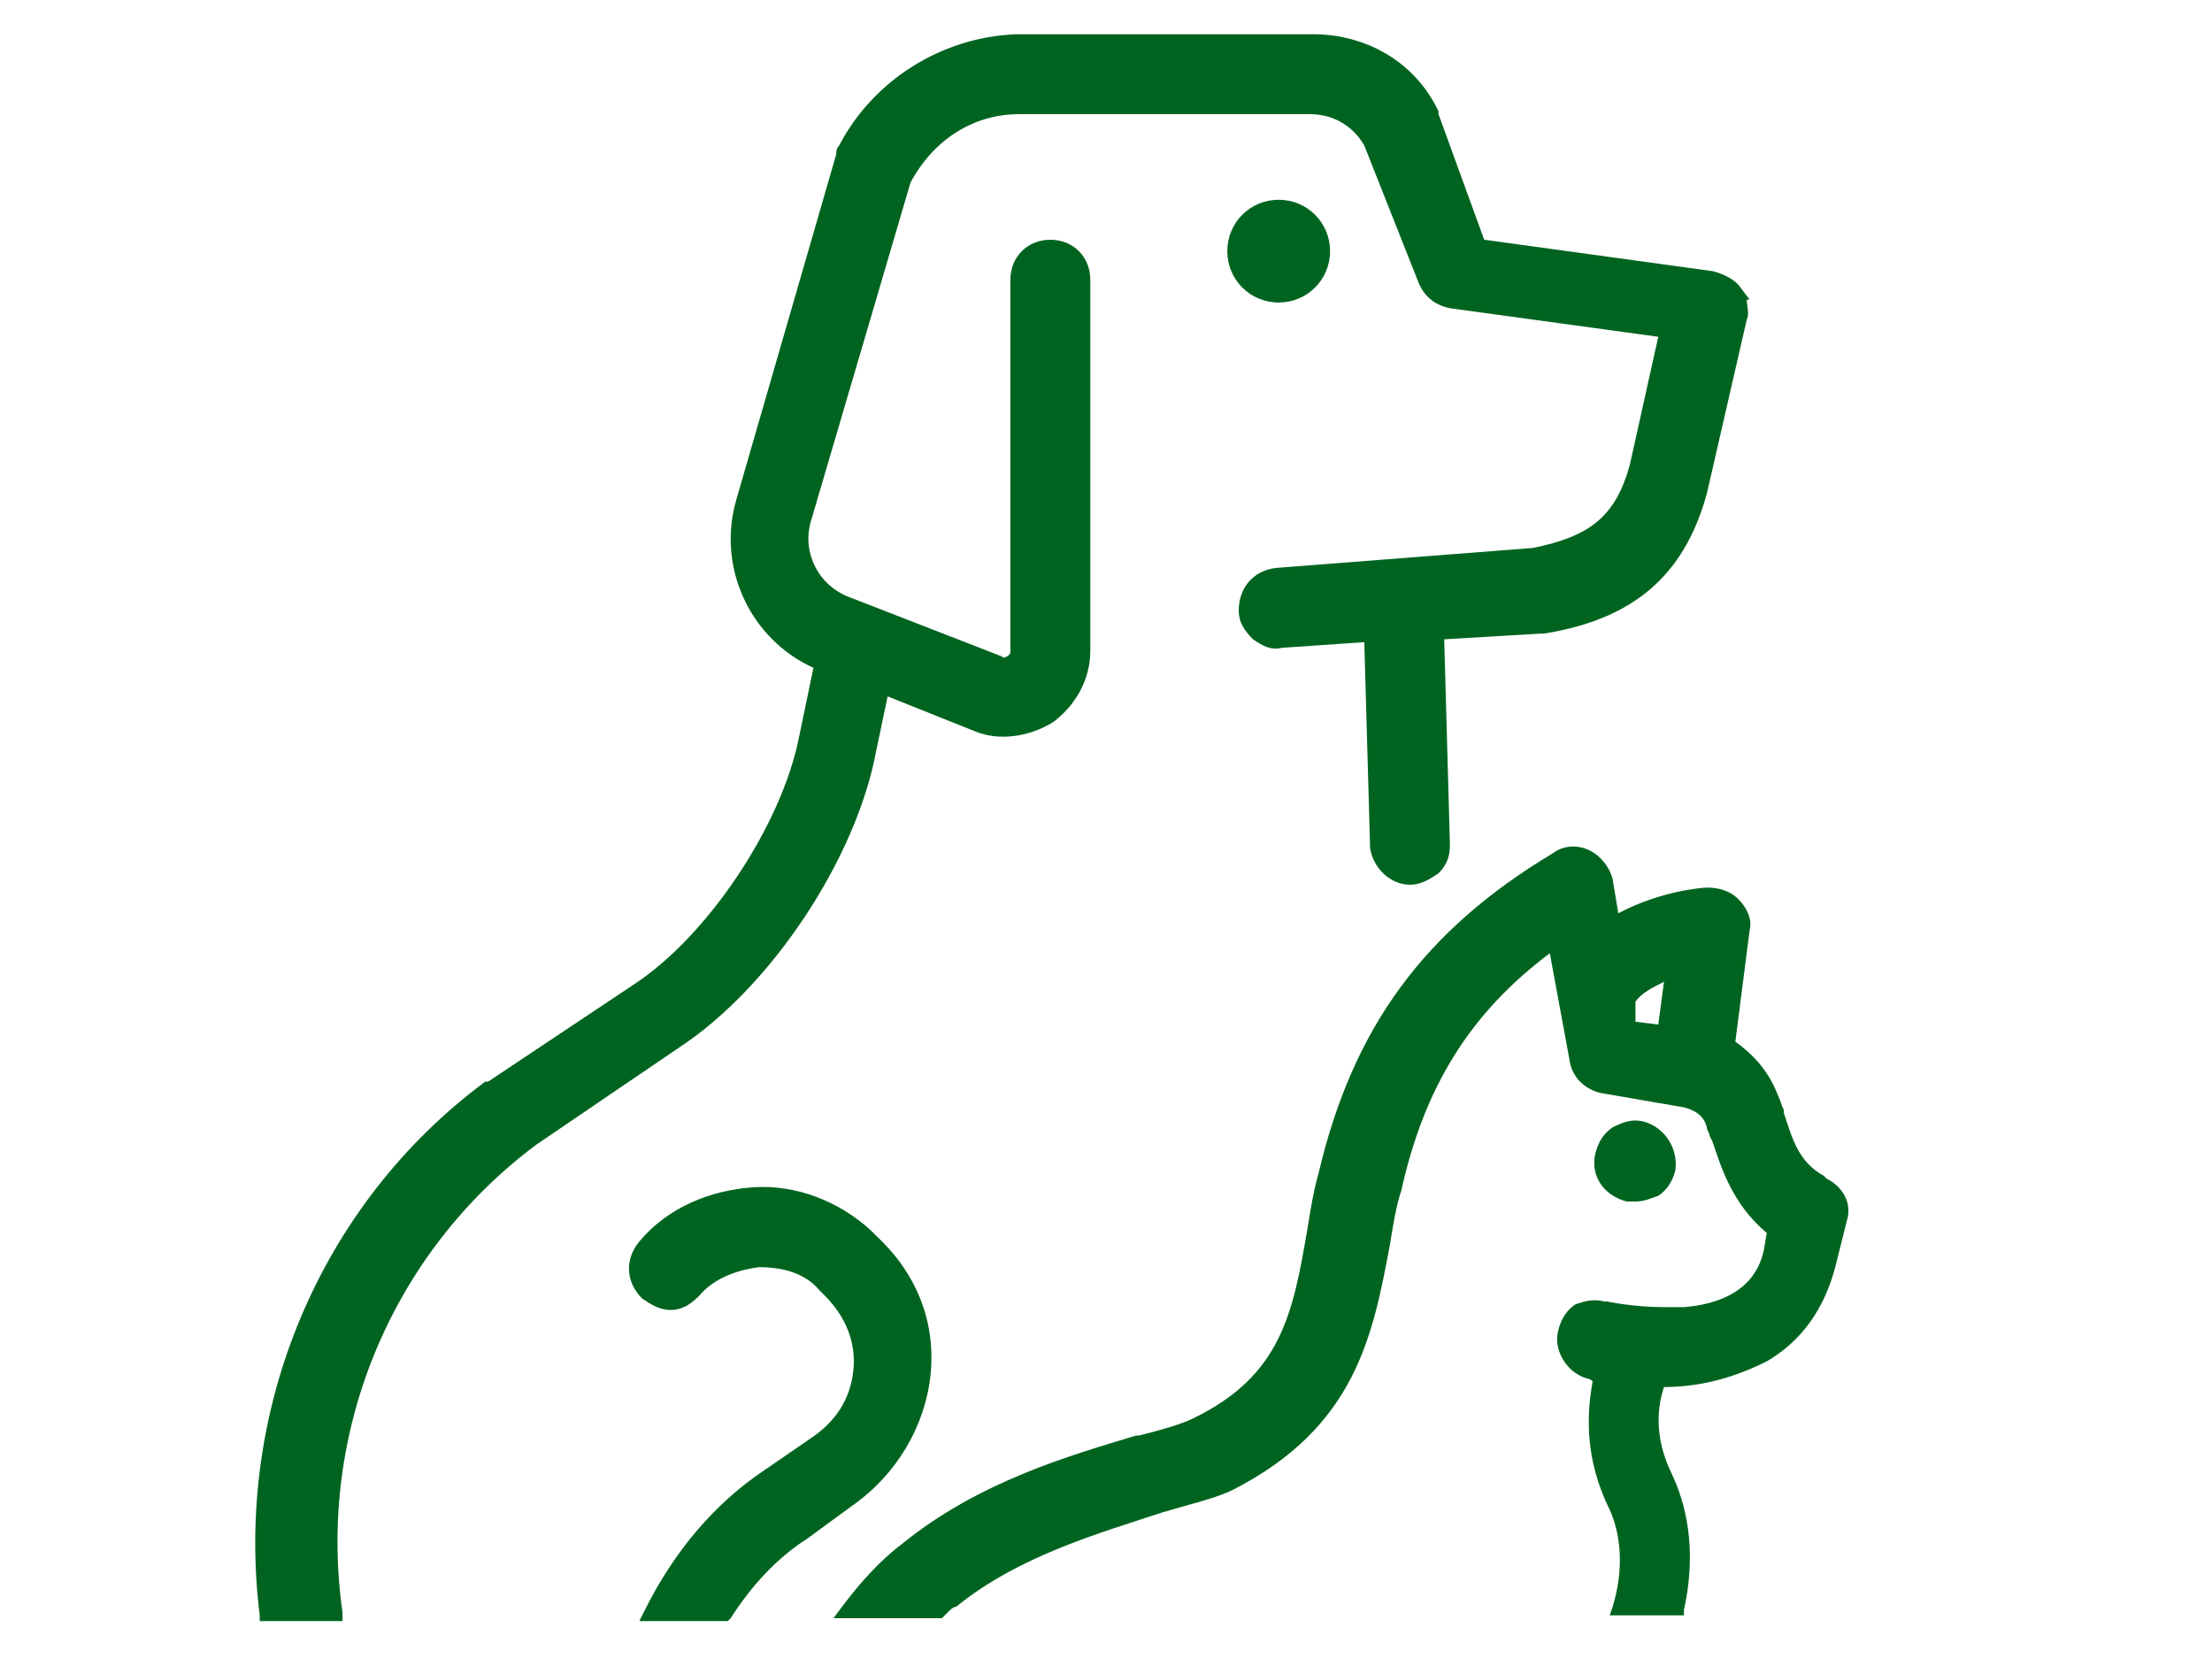 <?xml version="1.0" encoding="utf-8"?>
<!-- Generator: Adobe Illustrator 26.1.0, SVG Export Plug-In . SVG Version: 6.00 Build 0)  -->
<svg version="1.1" id="Group_11007" xmlns="http://www.w3.org/2000/svg" xmlns:xlink="http://www.w3.org/1999/xlink" x="0px"
	 y="0px" viewBox="0 0 77.5 58.1" style="enable-background:new 0 0 77.5 58.1;" xml:space="preserve">
<style type="text/css">
	.st0{fill:#006420;}
	.st1{fill:none;}
</style>
<g>
	<g>
		<path class="st0" d="M46.6,8.8c0-1-0.8-1.8-1.8-1.8c-1,0-1.8,0.8-1.8,1.8s0.8,1.8,1.8,1.8C45.8,10.6,46.6,9.8,46.6,8.8z"/>
		<path class="st0" d="M30.7,26.3l0.4-1.9l3,1.2c0.9,0.4,2,0.2,2.8-0.3c0.8-0.6,1.3-1.5,1.3-2.5l0-13c0-0.8-0.6-1.4-1.4-1.4
			c-0.8,0-1.4,0.6-1.4,1.4l0,13c0,0.1,0,0.1-0.1,0.2c-0.1,0-0.1,0.1-0.2,0l-5.4-2.1c-1-0.4-1.6-1.5-1.3-2.6l3.5-11.9
			C32.7,4.9,34.1,4,35.7,4h10.2c0.8,0,1.5,0.4,1.9,1.1l1.9,4.8c0.2,0.5,0.6,0.8,1.1,0.9l7.3,1l-1,4.5c-0.5,1.8-1.4,2.5-3.4,2.9
			l-9,0.7c-0.8,0.1-1.3,0.7-1.3,1.5c0,0.4,0.2,0.7,0.5,1c0.3,0.2,0.6,0.4,1,0.3l2.9-0.2l0.2,7.1v0.1c0.1,0.7,0.7,1.3,1.4,1.3
			c0.4,0,0.7-0.2,1-0.4c0.3-0.3,0.4-0.6,0.4-1l-0.2-7.2l3.4-0.2c0,0,0.1,0,0.1,0c3.1-0.5,4.9-2,5.7-4.9l1.4-6.1c0.1-0.2,0-0.5,0-0.7
			h0.1l-0.3-0.4c-0.2-0.3-0.6-0.5-1-0.6l-8-1.1L50.4,4c0,0,0-0.1,0-0.1c-0.8-1.7-2.5-2.7-4.4-2.7H35.6c-2.6,0.1-5,1.6-6.2,3.9
			c-0.1,0.1-0.1,0.2-0.1,0.3l-3.5,12.1c-0.7,2.4,0.5,4.9,2.7,5.9L28,25.8c-0.6,3.1-3.2,7-5.8,8.7l-5.1,3.4l-0.1,0
			c-5.8,4.3-8.8,11.5-7.9,18.7l0,0.2H12l0-0.3c-0.9-6.3,1.7-12.6,6.8-16.4l5-3.4C27,34.6,30,30.1,30.7,26.3L30.7,26.3z"/>
		<path class="st0" d="M57,42.1c0.1,0,0.2,0,0.3,0c0.3,0,0.5-0.1,0.8-0.2c0.3-0.2,0.5-0.5,0.6-0.9c0.1-0.8-0.4-1.5-1.1-1.7
			c-0.4-0.1-0.7,0-1.1,0.2c-0.3,0.2-0.5,0.5-0.6,0.9C55.7,41.2,56.2,41.9,57,42.1L57,42.1z"/>
		<path class="st0" d="M64,41.3l-0.1-0.1c-0.9-0.5-1.1-1.3-1.4-2.2l0-0.1c-0.1-0.2-0.1-0.3-0.2-0.5c-0.3-0.8-0.8-1.4-1.5-1.9
			l0.5-3.9c0.1-0.4-0.1-0.8-0.4-1.1c-0.3-0.3-0.7-0.4-1.1-0.4c-0.1,0-1.6,0.1-3.1,0.9l-0.2-1.2c-0.1-0.4-0.4-0.8-0.8-1
			c-0.4-0.2-0.9-0.2-1.3,0.1c-4.5,2.7-7,6.1-8.2,11.2c-0.2,0.7-0.3,1.4-0.4,2c-0.5,2.9-0.9,5.1-4,6.6c-0.4,0.2-1.1,0.4-1.9,0.6
			l-0.1,0c-2.3,0.7-5.5,1.6-8.2,3.8c-0.8,0.6-1.5,1.4-2.1,2.2l-0.3,0.4H33l0.2-0.2c0.1-0.1,0.2-0.2,0.3-0.2c2.2-1.8,5.1-2.6,7.2-3.3
			c1-0.3,1.9-0.5,2.5-0.8c4.3-2.2,4.9-5.4,5.5-8.6c0.1-0.6,0.2-1.3,0.4-1.9c0.8-3.6,2.4-6.2,5.2-8.3l0.7,3.8c0.1,0.6,0.6,1,1.1,1.1
			l2.9,0.5c0.4,0.1,0.7,0.3,0.8,0.7c0,0.1,0.1,0.2,0.1,0.3l0.1,0.2c0.3,0.9,0.7,2.2,1.9,3.2l-0.1,0.6c-0.1,0.4-0.4,1.8-2.8,2
			c-0.2,0-0.5,0-0.7,0c-1.1,0-2-0.2-2-0.2l-0.1,0c-0.4-0.1-0.7,0-1,0.1c-0.3,0.2-0.5,0.5-0.6,0.9c-0.2,0.7,0.3,1.5,1,1.7
			c0,0,0.1,0,0.2,0.1v0h0c-0.2,1.1-0.3,2.7,0.6,4.5c0.4,0.9,0.5,2.1,0.1,3.4l-0.1,0.3H59l0-0.2c0.4-1.8,0.2-3.4-0.4-4.7
			c-0.7-1.4-0.5-2.5-0.3-3.1c1.4,0,2.6-0.4,3.6-0.9c1.2-0.7,2-1.8,2.4-3.3l0.4-1.6C64.9,42.2,64.6,41.6,64,41.3L64,41.3z M57.3,35.1
			c0.2-0.3,0.6-0.5,1-0.7l-0.2,1.5l-0.8-0.1L57.3,35.1L57.3,35.1z"/>
		<path class="st0" d="M32.6,48.2c0.2-1.9-0.5-3.6-1.9-4.9l-0.2-0.2c-1.1-1-2.6-1.6-4.1-1.5c-1.5,0.1-3,0.7-4,1.9
			c-0.5,0.6-0.5,1.4,0.1,2c0.3,0.2,0.6,0.4,1,0.4c0.4,0,0.7-0.2,1-0.5c0.5-0.6,1.3-0.9,2.1-1c0.8,0,1.6,0.2,2.1,0.8l0.2,0.2
			c0.7,0.7,1.1,1.6,1,2.6c-0.1,1-0.6,1.8-1.5,2.4l-1.6,1.1c-1.8,1.2-3.2,2.9-4.2,4.9l-0.2,0.4h3.1l0.1-0.1c0.7-1.1,1.6-2.1,2.7-2.8
			l1.5-1.1C31.4,51.7,32.4,50,32.6,48.2L32.6,48.2z"/>
	</g>
	<rect class="st1" width="77.5" height="58.1"/>
</g>
</svg>

